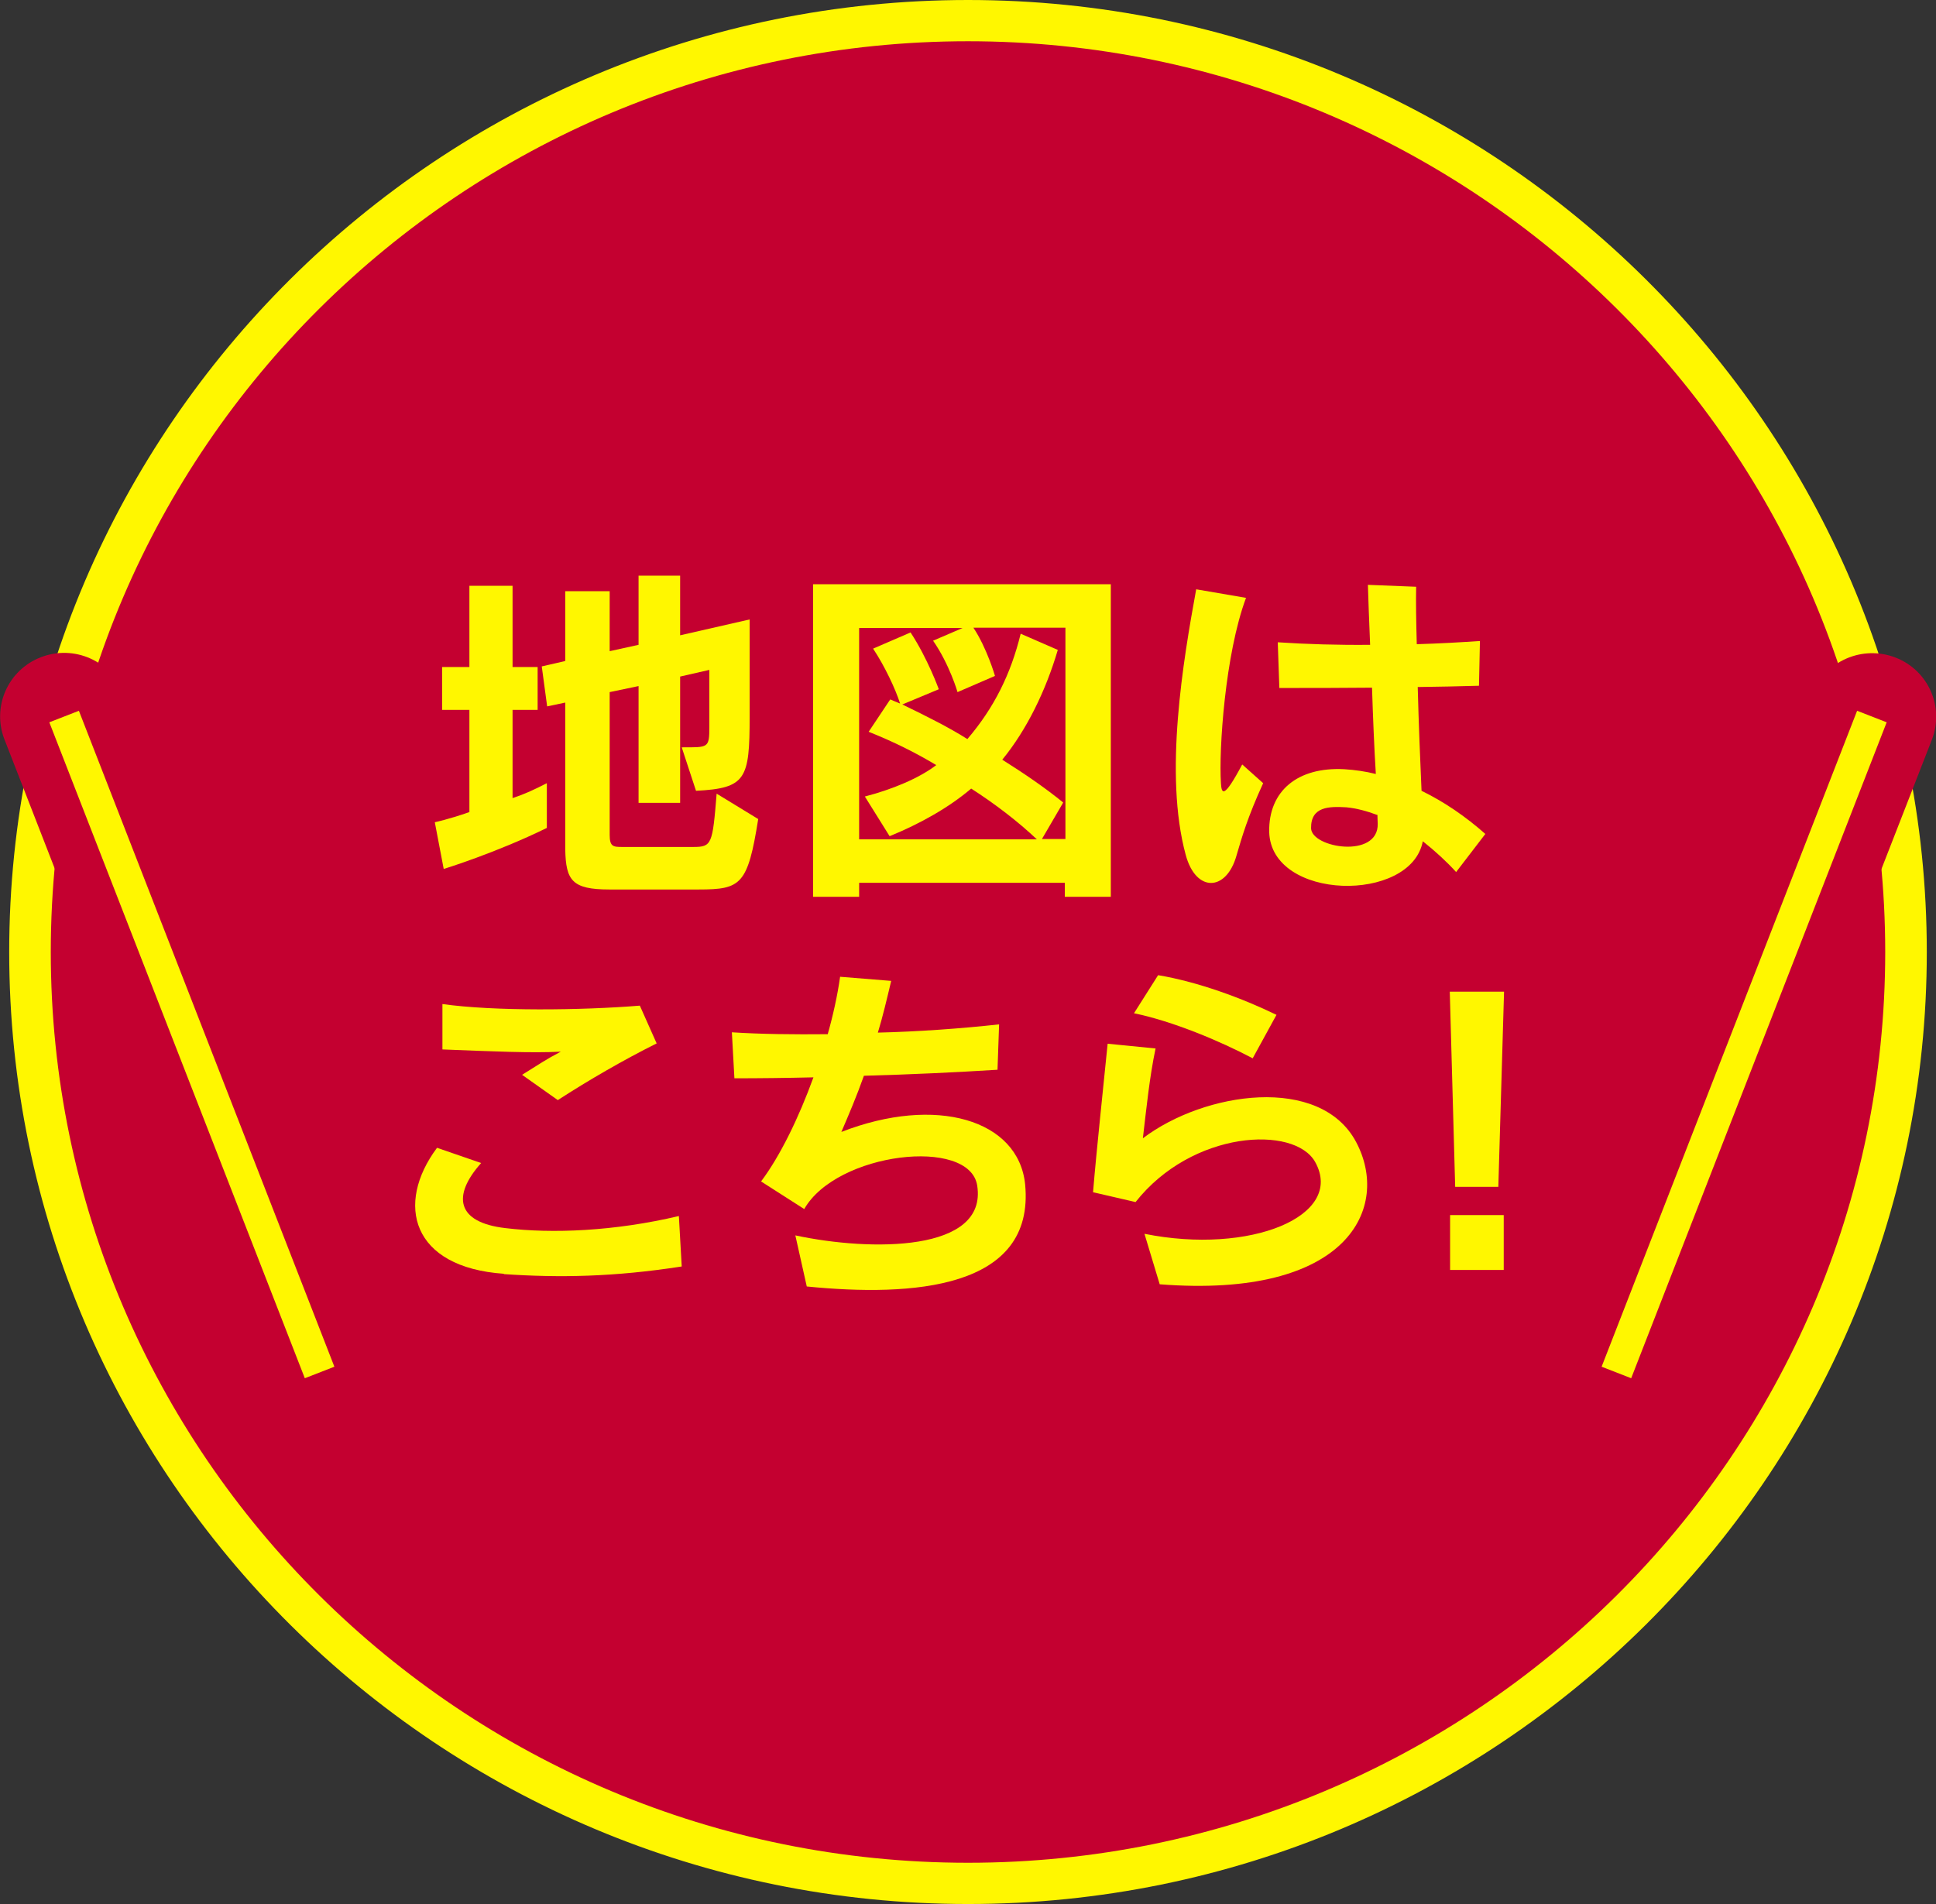 <?xml version="1.0" encoding="UTF-8"?><svg id="_レイヤー_1" xmlns="http://www.w3.org/2000/svg" viewBox="0 0 61 60"><rect x="0" y="0" width="61" height="60" fill="#333333" stroke="none"/><defs><style>.cls-1{fill:#fff700;}.cls-2,.cls-3{fill:#c40030;}.cls-3{fill-rule:evenodd;}.cls-4{fill:none;stroke:#fff700;stroke-miterlimit:10;stroke-width:1px;}</style></defs><g><path class="cls-3" d="M60.06,30c0,16.21-13.23,29.35-29.56,29.35S.94,46.21,.94,30,14.18,.65,30.5,.65s29.56,13.14,29.56,29.35Z"/><path class="cls-1" d="M30.5,60C13.84,60,.29,46.54,.29,30S13.84,0,30.5,0s30.21,13.46,30.21,30-13.55,30-30.21,30ZM30.5,1.3C14.56,1.3,1.6,14.17,1.6,30s12.96,28.7,28.9,28.7,28.9-12.87,28.9-28.7S46.44,1.3,30.5,1.3Z"/></g><g><path class="cls-1" d="M13.98,27.38l-.28-1.47s.44-.09,1.09-.32v-3.22h-.86v-1.35h.86v-2.56h1.36v2.56h.79v1.35h-.79v2.78c.39-.13,.67-.26,1.08-.47v1.41c-1.61,.79-3.24,1.29-3.24,1.29Zm8.04,.65h-2.82c-1.18,0-1.37-.29-1.39-1.26v-4.63l-.57,.12-.17-1.26,.74-.17v-2.2h1.4v1.89l.91-.2v-2.18h1.31v1.88l2.19-.5v3.06c0,1.97-.11,2.26-1.69,2.34l-.45-1.37c.84,0,.87,.03,.87-.65v-1.79l-.92,.21v3.98h-1.31v-3.68l-.91,.19v4.5c0,.37,.11,.38,.4,.38h2.23c.59,0,.61-.08,.74-1.68l1.31,.8c-.33,2.07-.54,2.22-1.87,2.22Z"/><path class="cls-1" d="M33.55,28.26v-.44h-6.48v.44h-1.45v-9.85h9.38v9.85h-1.45Zm0-8.48h-2.88c.43,.65,.68,1.52,.68,1.52l-1.18,.51s-.25-.87-.77-1.62l.93-.4h-3.26v6.66h5.6c-.58-.55-1.32-1.12-2.07-1.6-.69,.59-1.61,1.11-2.57,1.5l-.78-1.25c.85-.22,1.7-.57,2.25-.99-.65-.39-1.33-.73-2.13-1.05l.68-1.02c.1,.04,.2,.09,.31,.13-.14-.45-.49-1.19-.85-1.73l1.18-.51c.54,.82,.89,1.79,.89,1.79l-1.15,.48c.77,.37,1.5,.74,2.05,1.09,.84-.98,1.37-2.05,1.68-3.32l1.17,.51c-.38,1.29-.98,2.52-1.75,3.46,.7,.44,1.37,.9,1.92,1.35l-.67,1.15h.74v-6.66Z"/><path class="cls-1" d="M38.96,26.96c-.32,1.14-1.28,1.17-1.6-.02-.69-2.54-.08-6.12,.33-8.37l1.57,.27c-.66,1.77-.86,4.79-.79,5.84,.02,.33,.08,.52,.67-.59l.66,.59c-.49,1.07-.67,1.7-.84,2.28Zm6.92,.52c-.3-.33-.66-.66-1.05-.97-.37,1.96-4.79,1.88-4.84-.3-.02-1.28,.89-2.05,2.37-1.97,.33,.02,.67,.07,.99,.15-.05-.8-.09-1.78-.12-2.72-.95,.01-1.93,.01-2.92,.01l-.05-1.44c.91,.06,1.9,.09,2.91,.08-.03-.78-.06-1.45-.07-1.89l1.52,.06c-.01,.46,0,1.09,.02,1.81,.7-.02,1.39-.06,1.99-.1l-.03,1.41c-.63,.02-1.28,.03-1.93,.04,.03,1.17,.08,2.37,.12,3.27,.72,.35,1.4,.82,2.01,1.36l-.92,1.2Zm-2.49-1.8c-.32-.12-.65-.21-.97-.24-.54-.03-1.12-.03-1.11,.66,.01,.62,2.12,.97,2.1-.14,0-.06-.01-.16-.01-.29Z"/><path class="cls-1" d="M15.88,40.14c-2.92-.2-3.43-2.2-2.11-3.97l1.39,.48c-.92,1.03-.78,1.87,.76,2.05,1.48,.18,3.44,.1,5.47-.38l.09,1.59c-2.13,.33-3.85,.36-5.61,.24Zm1.7-5.47l-1.13-.8c.63-.39,.71-.46,1.22-.73-.89,.05-2.19-.01-3.73-.07v-1.43c1.64,.23,4.37,.2,6.22,.05l.53,1.19c-1.06,.53-2.13,1.15-3.12,1.79Z"/><path class="cls-1" d="M25.42,40.54l-.36-1.61c2.38,.51,6.06,.53,5.73-1.57-.24-1.54-4.43-1.05-5.45,.74l-1.36-.87c.6-.8,1.19-2.01,1.65-3.28-.85,.02-1.7,.03-2.49,.03l-.08-1.45c.92,.06,1.95,.07,3.02,.06,.16-.56,.31-1.23,.39-1.81l1.61,.13c-.14,.59-.27,1.14-.42,1.63,1.26-.03,2.65-.13,3.82-.26l-.05,1.43c-1.27,.08-2.73,.15-4.21,.19-.23,.65-.47,1.21-.71,1.77,2.98-1.16,5.58-.39,5.79,1.65,.32,3.31-3.57,3.55-6.88,3.22Z"/><path class="cls-1" d="M36.54,40.47l-.48-1.59c3.33,.67,6.32-.56,5.38-2.26-.65-1.17-3.88-1-5.66,1.26l-1.34-.31c.11-1.34,.34-3.46,.46-4.68l1.51,.15c-.19,.9-.29,1.9-.4,2.83,1.94-1.47,5.59-2.01,6.72,.12,1.09,2.05-.23,4.95-6.2,4.48Zm2.93-7.12c-1.02-.54-2.52-1.17-3.74-1.42l.76-1.2c1.26,.21,2.66,.73,3.73,1.25l-.75,1.37Z"/><path class="cls-1" d="M47.21,37.4h-1.36l-.17-6.15h1.71l-.18,6.15Zm-1.52,2.62v-1.73h1.69v1.73h-1.69Z"/></g><g><path class="cls-2" d="M10.07,45.26c-.81,0-1.57-.49-1.88-1.28L.14,23.3c-.4-1.03,.11-2.19,1.15-2.59,1.04-.4,2.2,.11,2.61,1.14l8.06,20.67c.4,1.03-.11,2.19-1.15,2.59-.24,.09-.48,.14-.73,.14Z"/><line class="cls-4" x1="2.02" y1="22.58" x2="10.07" y2="43.25"/></g><g><path class="cls-2" d="M50.93,45.26c-.24,0-.49-.04-.73-.14-1.04-.4-1.55-1.56-1.15-2.59l8.06-20.67c.4-1.03,1.57-1.54,2.61-1.14,1.04,.4,1.55,1.56,1.15,2.59l-8.06,20.67c-.31,.79-1.07,1.28-1.88,1.28Z"/><line class="cls-4" x1="58.98" y1="22.58" x2="50.93" y2="43.25"/></g></svg>